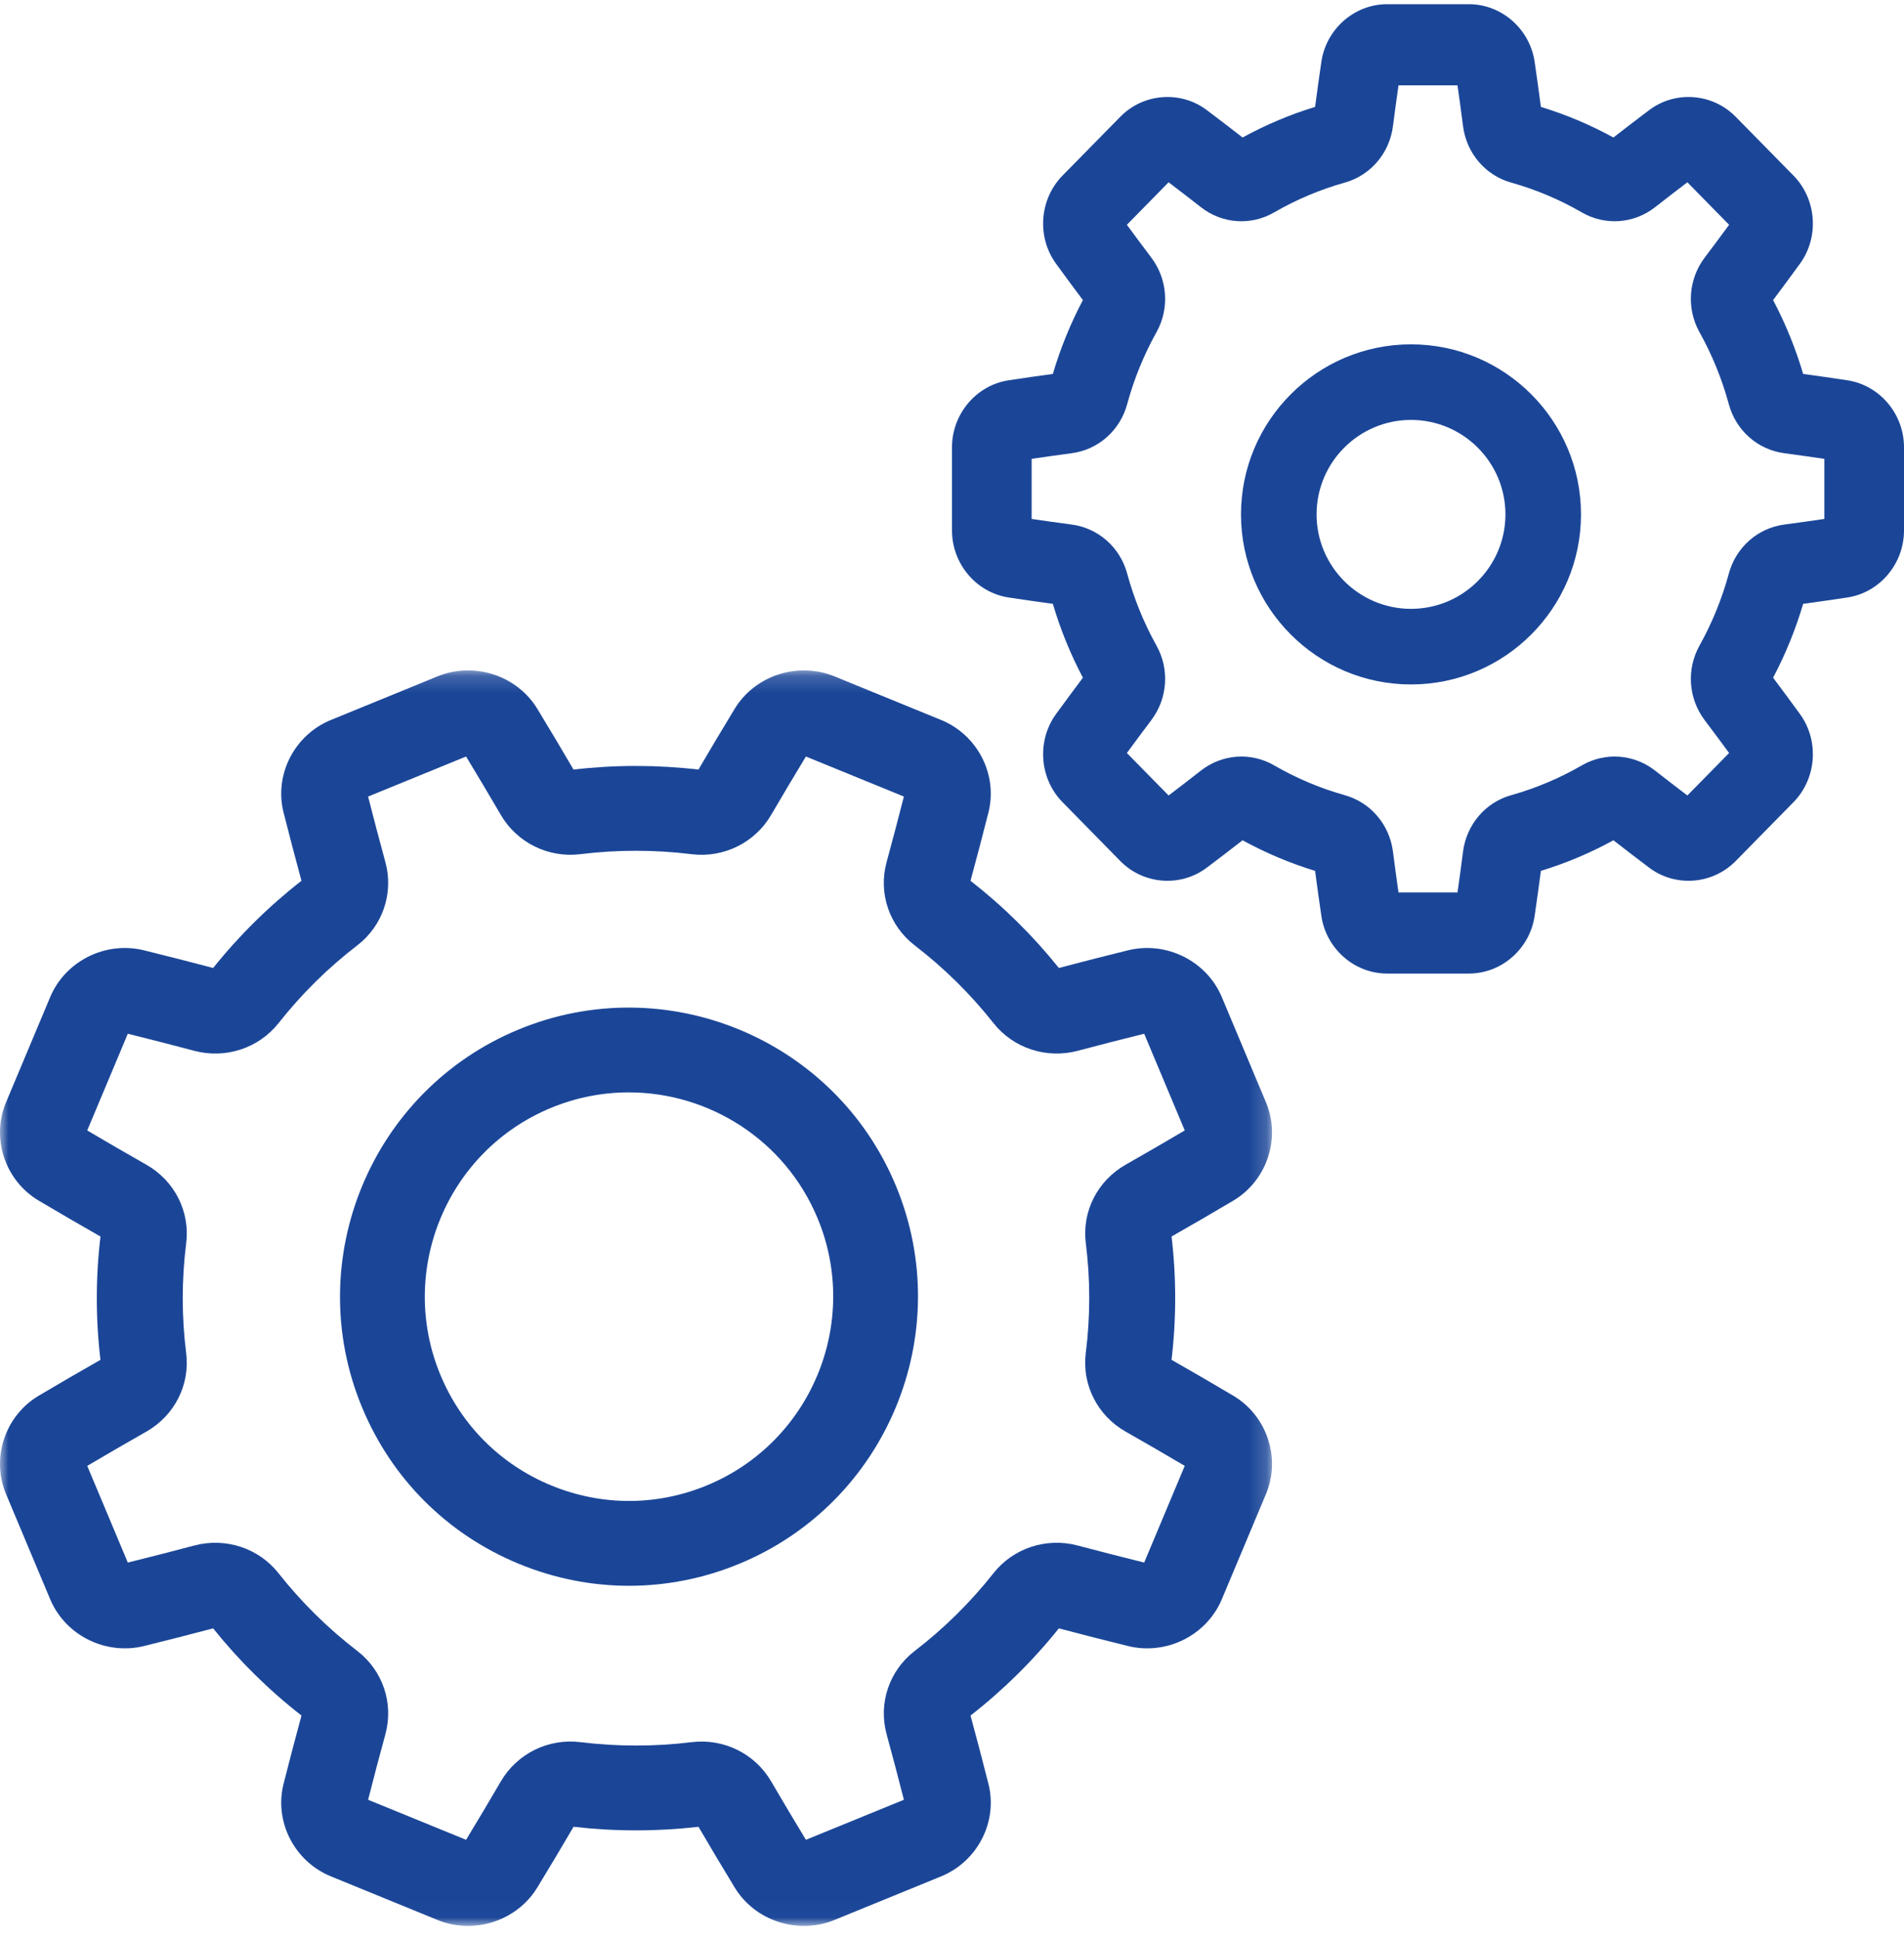 <?xml version="1.0" encoding="UTF-8"?> <svg xmlns="http://www.w3.org/2000/svg" xmlns:xlink="http://www.w3.org/1999/xlink" width="112px" height="114px" viewBox="0 0 112 114"><!-- Generator: sketchtool 60 (101010) - https://sketch.com --><title>37512A0F-4658-4946-8CC8-3A8FE929BA92</title><desc>Created with sketchtool.</desc><defs><polygon id="path-1" points="0 0.174 74.824 0.174 74.824 73.983 0 73.983"></polygon></defs><g id="DESKTOP" stroke="none" stroke-width="1" fill="none" fill-rule="evenodd"><g id="Home-Copy-5" transform="translate(-218, -1148)"><g id="settings2" transform="translate(218, 1148)"><g id="Group-3" transform="translate(0, 39.247)"><mask id="mask-2" fill="white"><use xlink:href="#path-1"></use></mask><g id="Clip-2"></g><path d="M72.539,42.819 C71.352,42.115 70.133,41.406 68.914,40.712 C69.2,38.304 69.201,35.866 68.915,33.461 C70.139,32.765 71.357,32.058 72.539,31.357 C74.529,30.177 75.357,27.688 74.468,25.567 C74.468,25.567 74.468,25.567 74.467,25.567 L71.87,19.381 C70.98,17.261 68.611,16.079 66.358,16.632 C65.018,16.962 63.65,17.311 62.286,17.671 C60.764,15.772 59.018,14.048 57.089,12.545 C57.455,11.2 57.809,9.85 58.144,8.528 C58.704,6.305 57.507,3.966 55.357,3.088 L49.089,0.526 C46.939,-0.353 44.415,0.465 43.219,2.428 C42.507,3.598 41.79,4.801 41.086,6.004 C38.644,5.722 36.174,5.721 33.736,6.004 C33.031,4.795 32.313,3.593 31.604,2.428 C30.407,0.465 27.885,-0.353 25.734,0.526 L19.466,3.088 C17.317,3.966 16.119,6.305 16.68,8.528 C17.014,9.852 17.369,11.202 17.733,12.544 C15.808,14.046 14.061,15.769 12.538,17.672 C11.172,17.311 9.802,16.961 8.465,16.632 C6.212,16.077 3.843,17.261 2.953,19.382 L0.356,25.567 C-0.534,27.688 0.295,30.177 2.285,31.356 C3.471,32.059 4.689,32.767 5.91,33.462 C5.623,35.871 5.623,38.307 5.909,40.714 C4.686,41.408 3.469,42.116 2.284,42.819 C0.295,43.997 -0.534,46.487 0.356,48.608 L2.953,54.794 C3.843,56.914 6.212,58.096 8.466,57.543 C9.804,57.214 11.172,56.864 12.537,56.503 C14.059,58.403 15.805,60.126 17.734,61.629 C17.368,62.976 17.014,64.327 16.68,65.647 C16.119,67.87 17.316,70.208 19.466,71.087 L25.735,73.649 C26.318,73.887 26.927,74 27.53,74 C29.153,74 30.732,73.177 31.604,71.746 C32.311,70.586 33.029,69.383 33.739,68.17 C36.179,68.452 38.65,68.452 41.087,68.171 C41.789,69.371 42.506,70.573 43.22,71.746 C44.416,73.71 46.939,74.527 49.089,73.649 L55.359,71.087 C57.507,70.208 58.705,67.87 58.144,65.648 C57.812,64.334 57.457,62.984 57.09,61.63 C59.015,60.129 60.763,58.405 62.286,56.503 C63.649,56.864 65.017,57.213 66.358,57.543 C68.611,58.097 70.981,56.915 71.871,54.794 L74.468,48.608 C75.357,46.487 74.529,43.997 72.539,42.819 Z M67.305,52.634 C66.018,52.316 64.705,51.98 63.4,51.633 C61.552,51.142 59.602,51.783 58.433,53.267 C57.088,54.971 55.532,56.507 53.807,57.832 C52.306,58.986 51.657,60.908 52.154,62.73 C52.508,64.027 52.849,65.32 53.17,66.582 L47.407,68.936 C46.722,67.808 46.035,66.655 45.364,65.505 C44.411,63.87 42.574,62.964 40.685,63.195 C38.516,63.46 36.314,63.46 34.143,63.194 C32.249,62.961 30.414,63.868 29.46,65.504 C28.781,66.667 28.094,67.82 27.416,68.936 L21.654,66.582 C21.976,65.313 22.317,64.019 22.67,62.729 C23.168,60.906 22.517,58.982 21.013,57.827 C19.286,56.501 17.73,54.966 16.387,53.265 C15.218,51.783 13.269,51.142 11.422,51.633 C10.115,51.98 8.804,52.317 7.518,52.634 L5.132,46.949 C6.269,46.276 7.439,45.599 8.61,44.934 C10.266,43.992 11.187,42.181 10.951,40.317 C10.682,38.177 10.682,36.005 10.952,33.862 C11.188,31.998 10.269,30.183 8.611,29.241 C7.44,28.576 6.272,27.9 5.131,27.225 L7.518,21.539 C8.802,21.856 10.114,22.193 11.424,22.541 C13.27,23.032 15.219,22.39 16.391,20.908 C17.736,19.203 19.291,17.667 21.016,16.343 C22.517,15.189 23.166,13.265 22.669,11.444 C22.317,10.158 21.977,8.863 21.653,7.592 L27.416,5.237 C28.096,6.357 28.782,7.51 29.458,8.668 C30.412,10.304 32.252,11.212 34.138,10.98 C36.306,10.713 38.506,10.713 40.68,10.981 C42.571,11.213 44.409,10.305 45.363,8.67 C46.037,7.515 46.723,6.362 47.407,5.237 L53.169,7.592 C52.846,8.861 52.506,10.156 52.153,11.445 C51.656,13.267 52.306,15.191 53.81,16.346 C55.536,17.672 57.093,19.208 58.436,20.909 C59.605,22.39 61.553,23.031 63.402,22.54 C64.707,22.193 66.019,21.856 67.305,21.539 L69.691,27.224 C68.555,27.896 67.386,28.573 66.213,29.24 C64.555,30.182 63.636,31.993 63.871,33.857 C64.141,35.996 64.141,38.167 63.869,40.311 C63.635,42.177 64.554,43.991 66.212,44.933 C67.381,45.596 68.549,46.274 69.691,46.948 L67.305,52.634 Z" id="Fill-1" fill="#1B4698" mask="url(#mask-2)"></path></g><path d="M52.706,69.739 C49.119,61.08 39.156,56.955 30.494,60.541 C21.835,64.127 17.707,74.089 21.294,82.747 C23.032,86.942 26.3,90.208 30.495,91.945 C32.593,92.813 34.796,93.247 37,93.247 C39.204,93.247 41.409,92.813 43.506,91.945 C52.166,88.358 56.293,78.398 52.706,69.739 Z M41.597,87.337 C38.633,88.566 35.369,88.565 32.403,87.337 C29.44,86.11 27.131,83.802 25.903,80.839 C23.369,74.721 26.284,67.682 32.404,65.148 C33.902,64.528 35.456,64.234 36.985,64.234 C41.701,64.234 46.183,67.028 48.098,71.648 C50.633,77.765 47.716,84.803 41.597,87.337 Z" id="Fill-4" fill="#1B4698"></path><path d="M108.675,22.363 C107.824,22.233 106.949,22.107 106.068,21.988 C105.624,20.485 105.031,19.029 104.3,17.646 C104.839,16.928 105.369,16.209 105.883,15.502 C107.023,13.933 106.858,11.708 105.501,10.326 L102.097,6.864 C100.739,5.481 98.553,5.313 97.012,6.473 C96.316,6.998 95.61,7.538 94.907,8.085 C93.548,7.341 92.118,6.737 90.641,6.285 C90.523,5.388 90.4,4.498 90.272,3.632 C89.989,1.702 88.327,0.247 86.406,0.247 L81.594,0.247 C79.673,0.247 78.011,1.702 77.728,3.632 C77.6,4.498 77.477,5.388 77.359,6.285 C75.882,6.737 74.452,7.341 73.093,8.085 C72.39,7.538 71.684,6.997 70.987,6.473 C69.446,5.313 67.261,5.481 65.903,6.863 L62.5,10.326 C61.142,11.708 60.977,13.933 62.117,15.502 C62.63,16.209 63.161,16.928 63.7,17.646 C62.969,19.029 62.376,20.485 61.932,21.988 C61.051,22.107 60.176,22.233 59.325,22.363 C57.429,22.652 56,24.343 56,26.298 L56,31.197 C56,33.152 57.429,34.843 59.324,35.132 C60.176,35.262 61.051,35.387 61.932,35.507 C62.376,37.01 62.969,38.466 63.7,39.849 C63.162,40.567 62.63,41.285 62.116,41.992 C60.977,43.562 61.142,45.787 62.499,47.167 L65.902,50.632 C67.26,52.014 69.446,52.182 70.987,51.021 C71.684,50.497 72.39,49.956 73.092,49.41 C74.452,50.154 75.882,50.757 77.359,51.209 C77.475,52.107 77.6,52.996 77.728,53.863 C78.011,55.792 79.673,57.247 81.594,57.247 L86.406,57.247 C88.327,57.247 89.989,55.792 90.272,53.863 C90.4,52.996 90.523,52.107 90.641,51.209 C92.118,50.757 93.548,50.154 94.907,49.41 C95.61,49.956 96.316,50.497 97.011,51.021 C98.553,52.182 100.739,52.014 102.097,50.632 L105.5,47.169 C106.858,45.787 107.023,43.562 105.883,41.992 C105.369,41.285 104.838,40.566 104.3,39.85 C105.031,38.467 105.624,37.01 106.068,35.507 C106.948,35.387 107.824,35.262 108.675,35.132 C110.571,34.843 112,33.152 112,31.197 L112,26.299 C112,24.343 110.571,22.652 108.675,22.363 Z M107.314,30.514 C106.54,30.629 105.751,30.739 104.959,30.844 C103.394,31.053 102.113,32.184 101.696,33.726 C101.295,35.202 100.716,36.626 99.971,37.961 C99.194,39.353 99.314,41.075 100.276,42.349 C100.762,42.992 101.244,43.639 101.712,44.278 L99.257,46.776 C98.628,46.298 97.992,45.808 97.362,45.316 C96.111,44.335 94.418,44.213 93.051,45.004 C91.741,45.762 90.341,46.351 88.891,46.759 C87.375,47.183 86.264,48.489 86.06,50.082 C85.957,50.888 85.848,51.69 85.736,52.477 L82.264,52.477 C82.152,51.69 82.043,50.888 81.94,50.082 C81.736,48.489 80.625,47.185 79.109,46.759 C77.658,46.353 76.259,45.762 74.948,45.004 C73.581,44.213 71.888,44.335 70.637,45.316 C70.007,45.808 69.372,46.298 68.742,46.776 L66.287,44.278 C66.755,43.638 67.237,42.992 67.722,42.348 C68.686,41.075 68.806,39.351 68.028,37.961 C67.284,36.626 66.704,35.201 66.304,33.726 C65.886,32.183 64.605,31.052 63.04,30.844 C62.248,30.739 61.459,30.629 60.685,30.514 L60.685,26.98 C61.459,26.866 62.248,26.755 63.04,26.65 C64.605,26.443 65.886,25.312 66.303,23.769 C66.704,22.294 67.283,20.868 68.028,19.534 C68.806,18.143 68.686,16.42 67.722,15.145 C67.236,14.503 66.755,13.856 66.287,13.218 L68.742,10.719 C69.372,11.197 70.007,11.687 70.637,12.179 C71.888,13.161 73.58,13.283 74.948,12.491 C76.259,11.734 77.658,11.143 79.109,10.736 C80.625,10.311 81.736,9.007 81.939,7.414 C82.043,6.608 82.152,5.805 82.264,5.017 L85.736,5.017 C85.848,5.805 85.957,6.608 86.06,7.413 C86.264,9.007 87.375,10.311 88.89,10.736 C90.341,11.143 91.741,11.733 93.051,12.491 C94.419,13.282 96.111,13.16 97.362,12.181 C97.992,11.687 98.627,11.197 99.257,10.719 L101.712,13.218 C101.244,13.857 100.763,14.503 100.276,15.146 C99.314,16.42 99.194,18.143 99.971,19.535 C100.716,20.868 101.295,22.294 101.696,23.77 C102.113,25.312 103.394,26.443 104.959,26.65 C105.751,26.757 106.54,26.866 107.314,26.981 L107.314,30.514 Z" id="Fill-5" fill="#1B4698"></path><path d="M83,20.247 C77.486,20.247 73,24.733 73,30.247 C73,35.761 77.486,40.247 83,40.247 C88.515,40.247 93,35.761 93,30.247 C93,24.733 88.515,20.247 83,20.247 Z M83,35.801 C79.938,35.801 77.446,33.309 77.446,30.246 C77.446,27.184 79.938,24.692 83,24.692 C86.063,24.692 88.555,27.184 88.555,30.246 C88.555,33.309 86.063,35.801 83,35.801 Z" id="Fill-6" fill="#1B4698"></path></g></g></g></svg> 